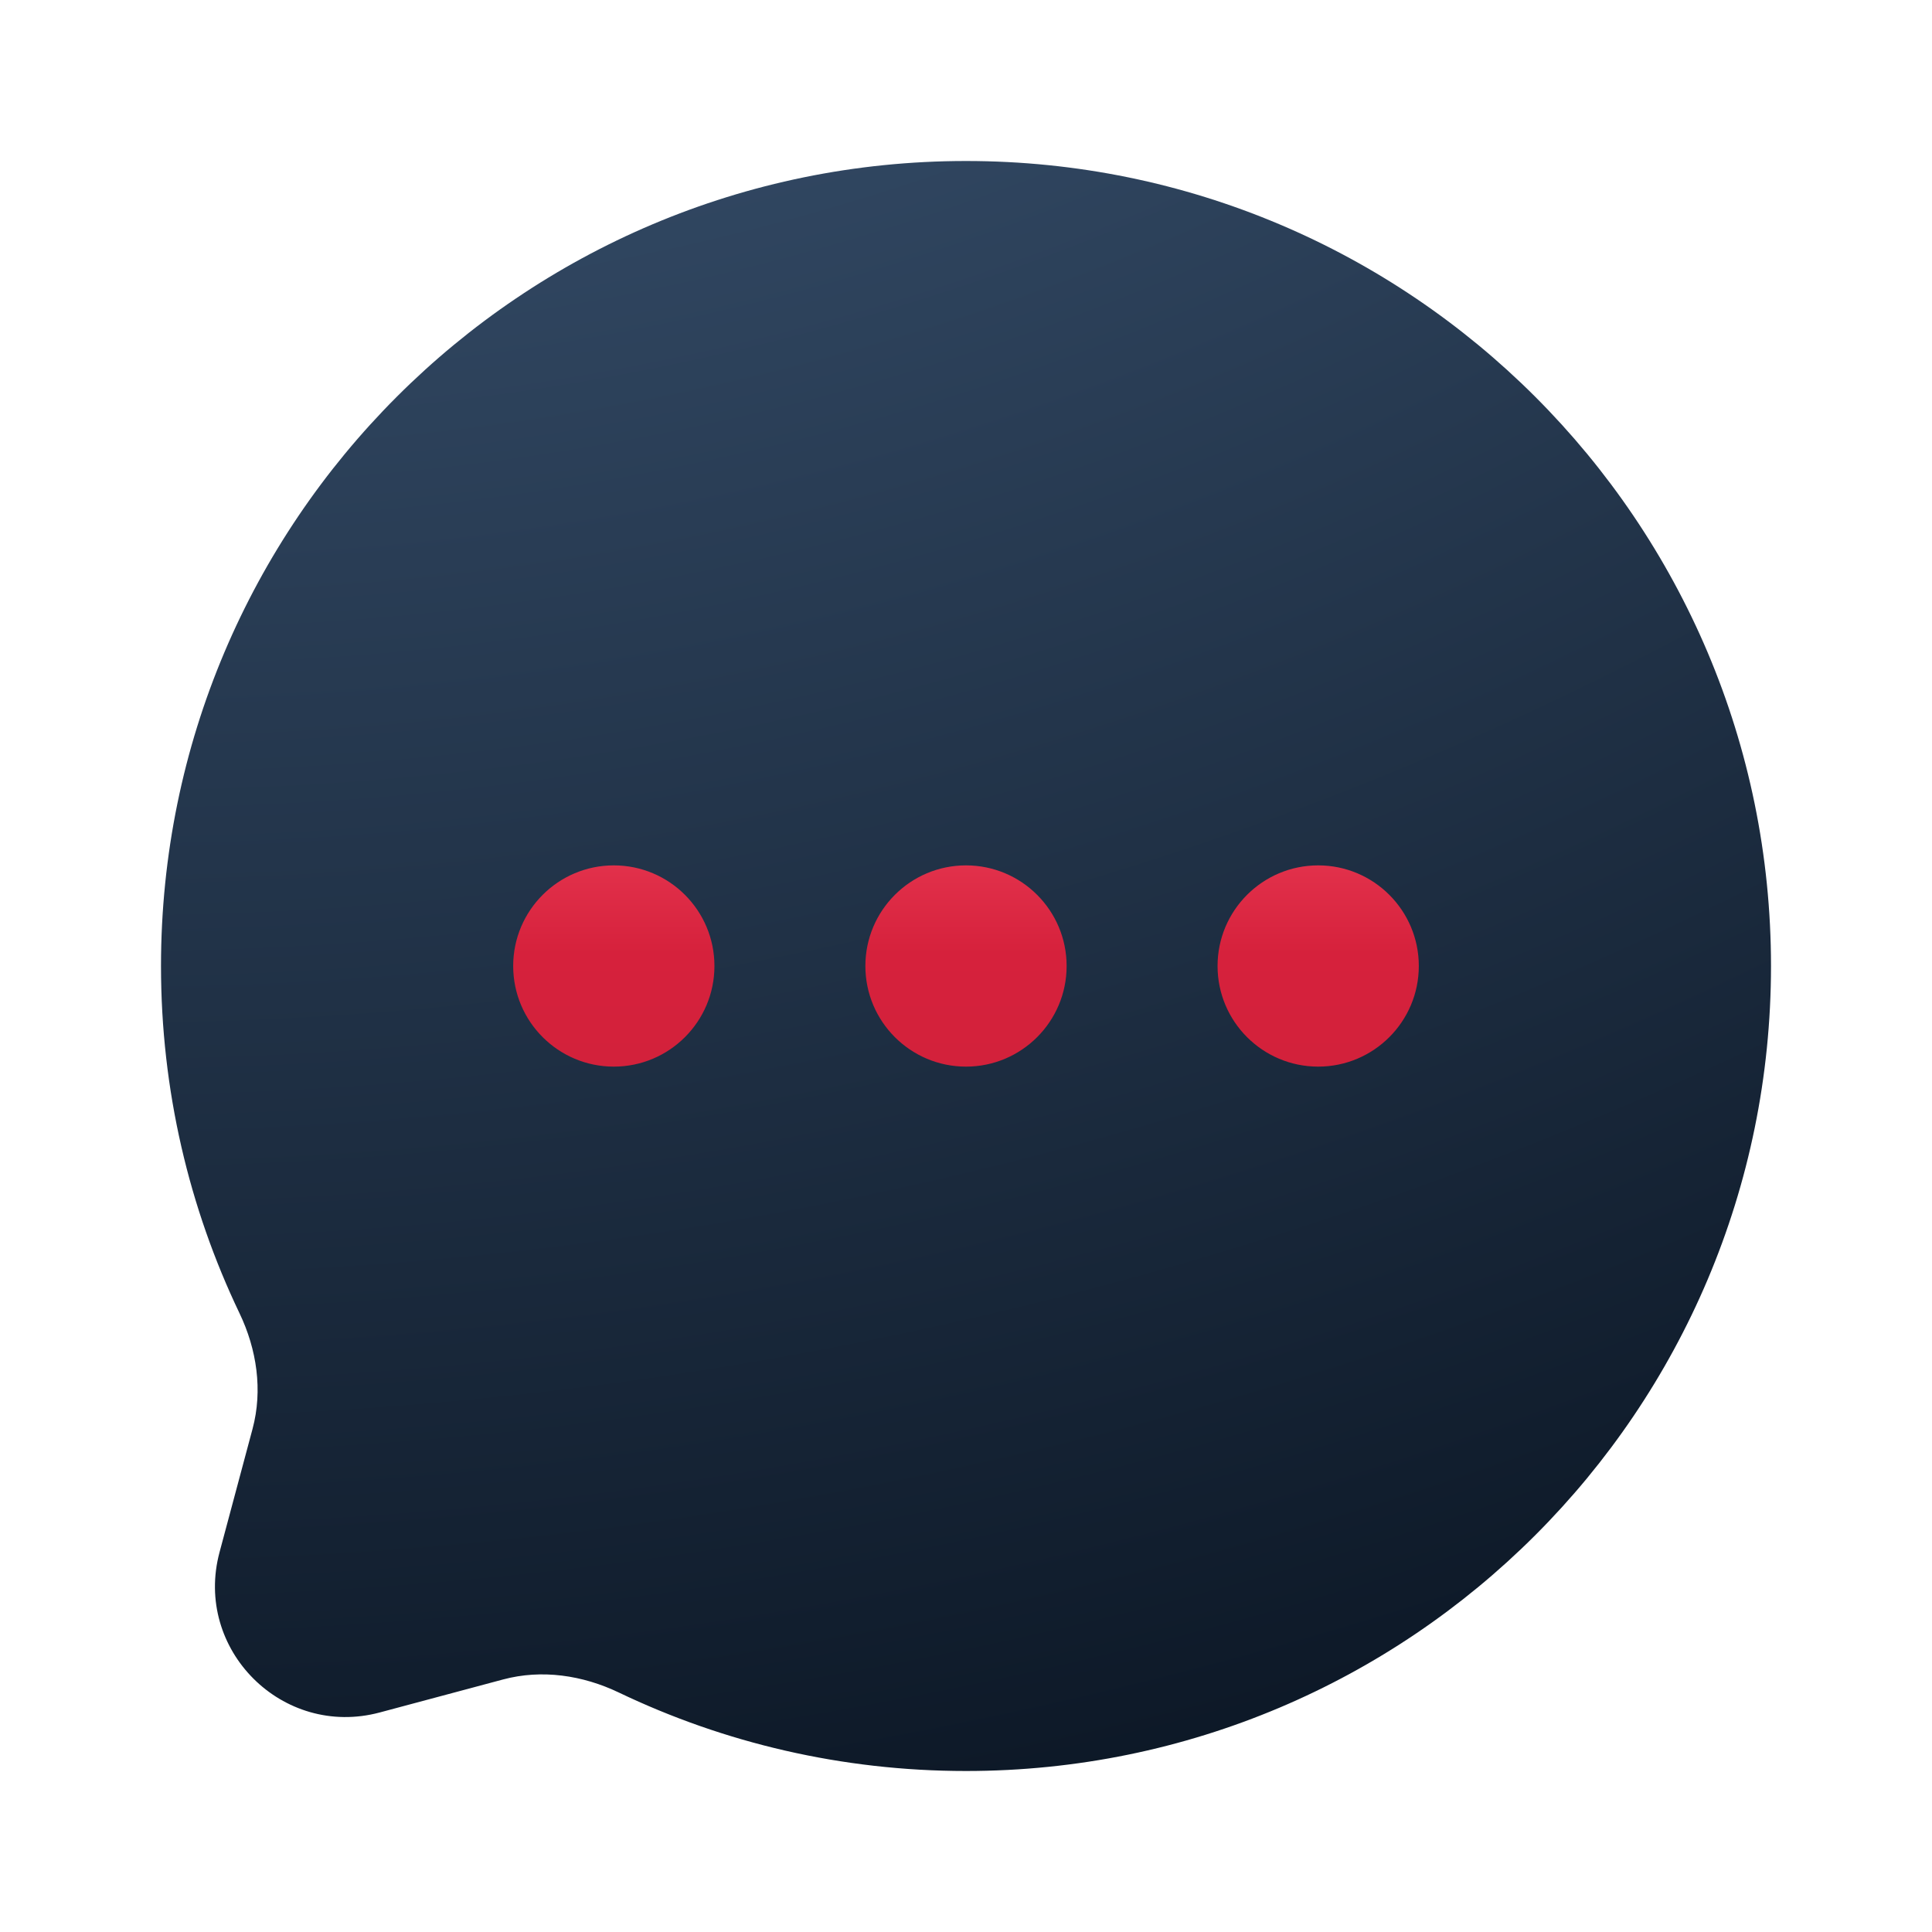 <svg xmlns="http://www.w3.org/2000/svg" width="24" height="24" viewBox="0 0 24 24" fill="none">
  <rect x="4.334" y="8.834" width="14.724" height="6.108" fill="url(#paint0_linear_6789_39480)"/>
  <path fill-rule="evenodd" clip-rule="evenodd" d="M22 12C22 17.523 17.523 22 12 22C10.456 22 8.993 21.65 7.687 21.025C7.238 20.81 6.73 20.734 6.249 20.863L4.717 21.273C3.509 21.596 2.404 20.491 2.727 19.283L3.137 17.751C3.266 17.27 3.19 16.762 2.975 16.313C2.35 15.007 2 13.544 2 12C2 6.477 6.477 2 12 2C17.523 2 22 6.477 22 12ZM7.625 13.25C8.315 13.25 8.875 12.69 8.875 12C8.875 11.31 8.315 10.75 7.625 10.75C6.935 10.75 6.375 11.31 6.375 12C6.375 12.69 6.935 13.25 7.625 13.25ZM12 13.25C12.69 13.25 13.25 12.69 13.25 12C13.25 11.31 12.69 10.75 12 10.75C11.31 10.75 10.75 11.31 10.75 12C10.75 12.69 11.31 13.25 12 13.25ZM16.375 13.25C17.065 13.25 17.625 12.69 17.625 12C17.625 11.31 17.065 10.75 16.375 10.75C15.685 10.75 15.125 11.31 15.125 12C15.125 12.69 15.685 13.25 16.375 13.25Z" fill="url(#paint1_radial_6789_39480)"/>
  <defs>
    <linearGradient id="paint0_linear_6789_39480" x1="11.696" y1="8.834" x2="11.696" y2="14.941" gradientUnits="userSpaceOnUse">
      <stop stop-color="#F74C65"/>
      <stop offset="0.492" stop-color="#D6213C"/>
      <stop offset="1" stop-color="#CF203A"/>
    </linearGradient>
    <radialGradient id="paint1_radial_6789_39480" cx="0" cy="0" r="1" gradientUnits="userSpaceOnUse" gradientTransform="translate(4.248 -17.932) rotate(73.24) scale(41.704 49.572)">
      <stop stop-color="#56779E"/>
      <stop offset="1" stop-color="#0B1624"/>
    </radialGradient>
  </defs>
</svg>
